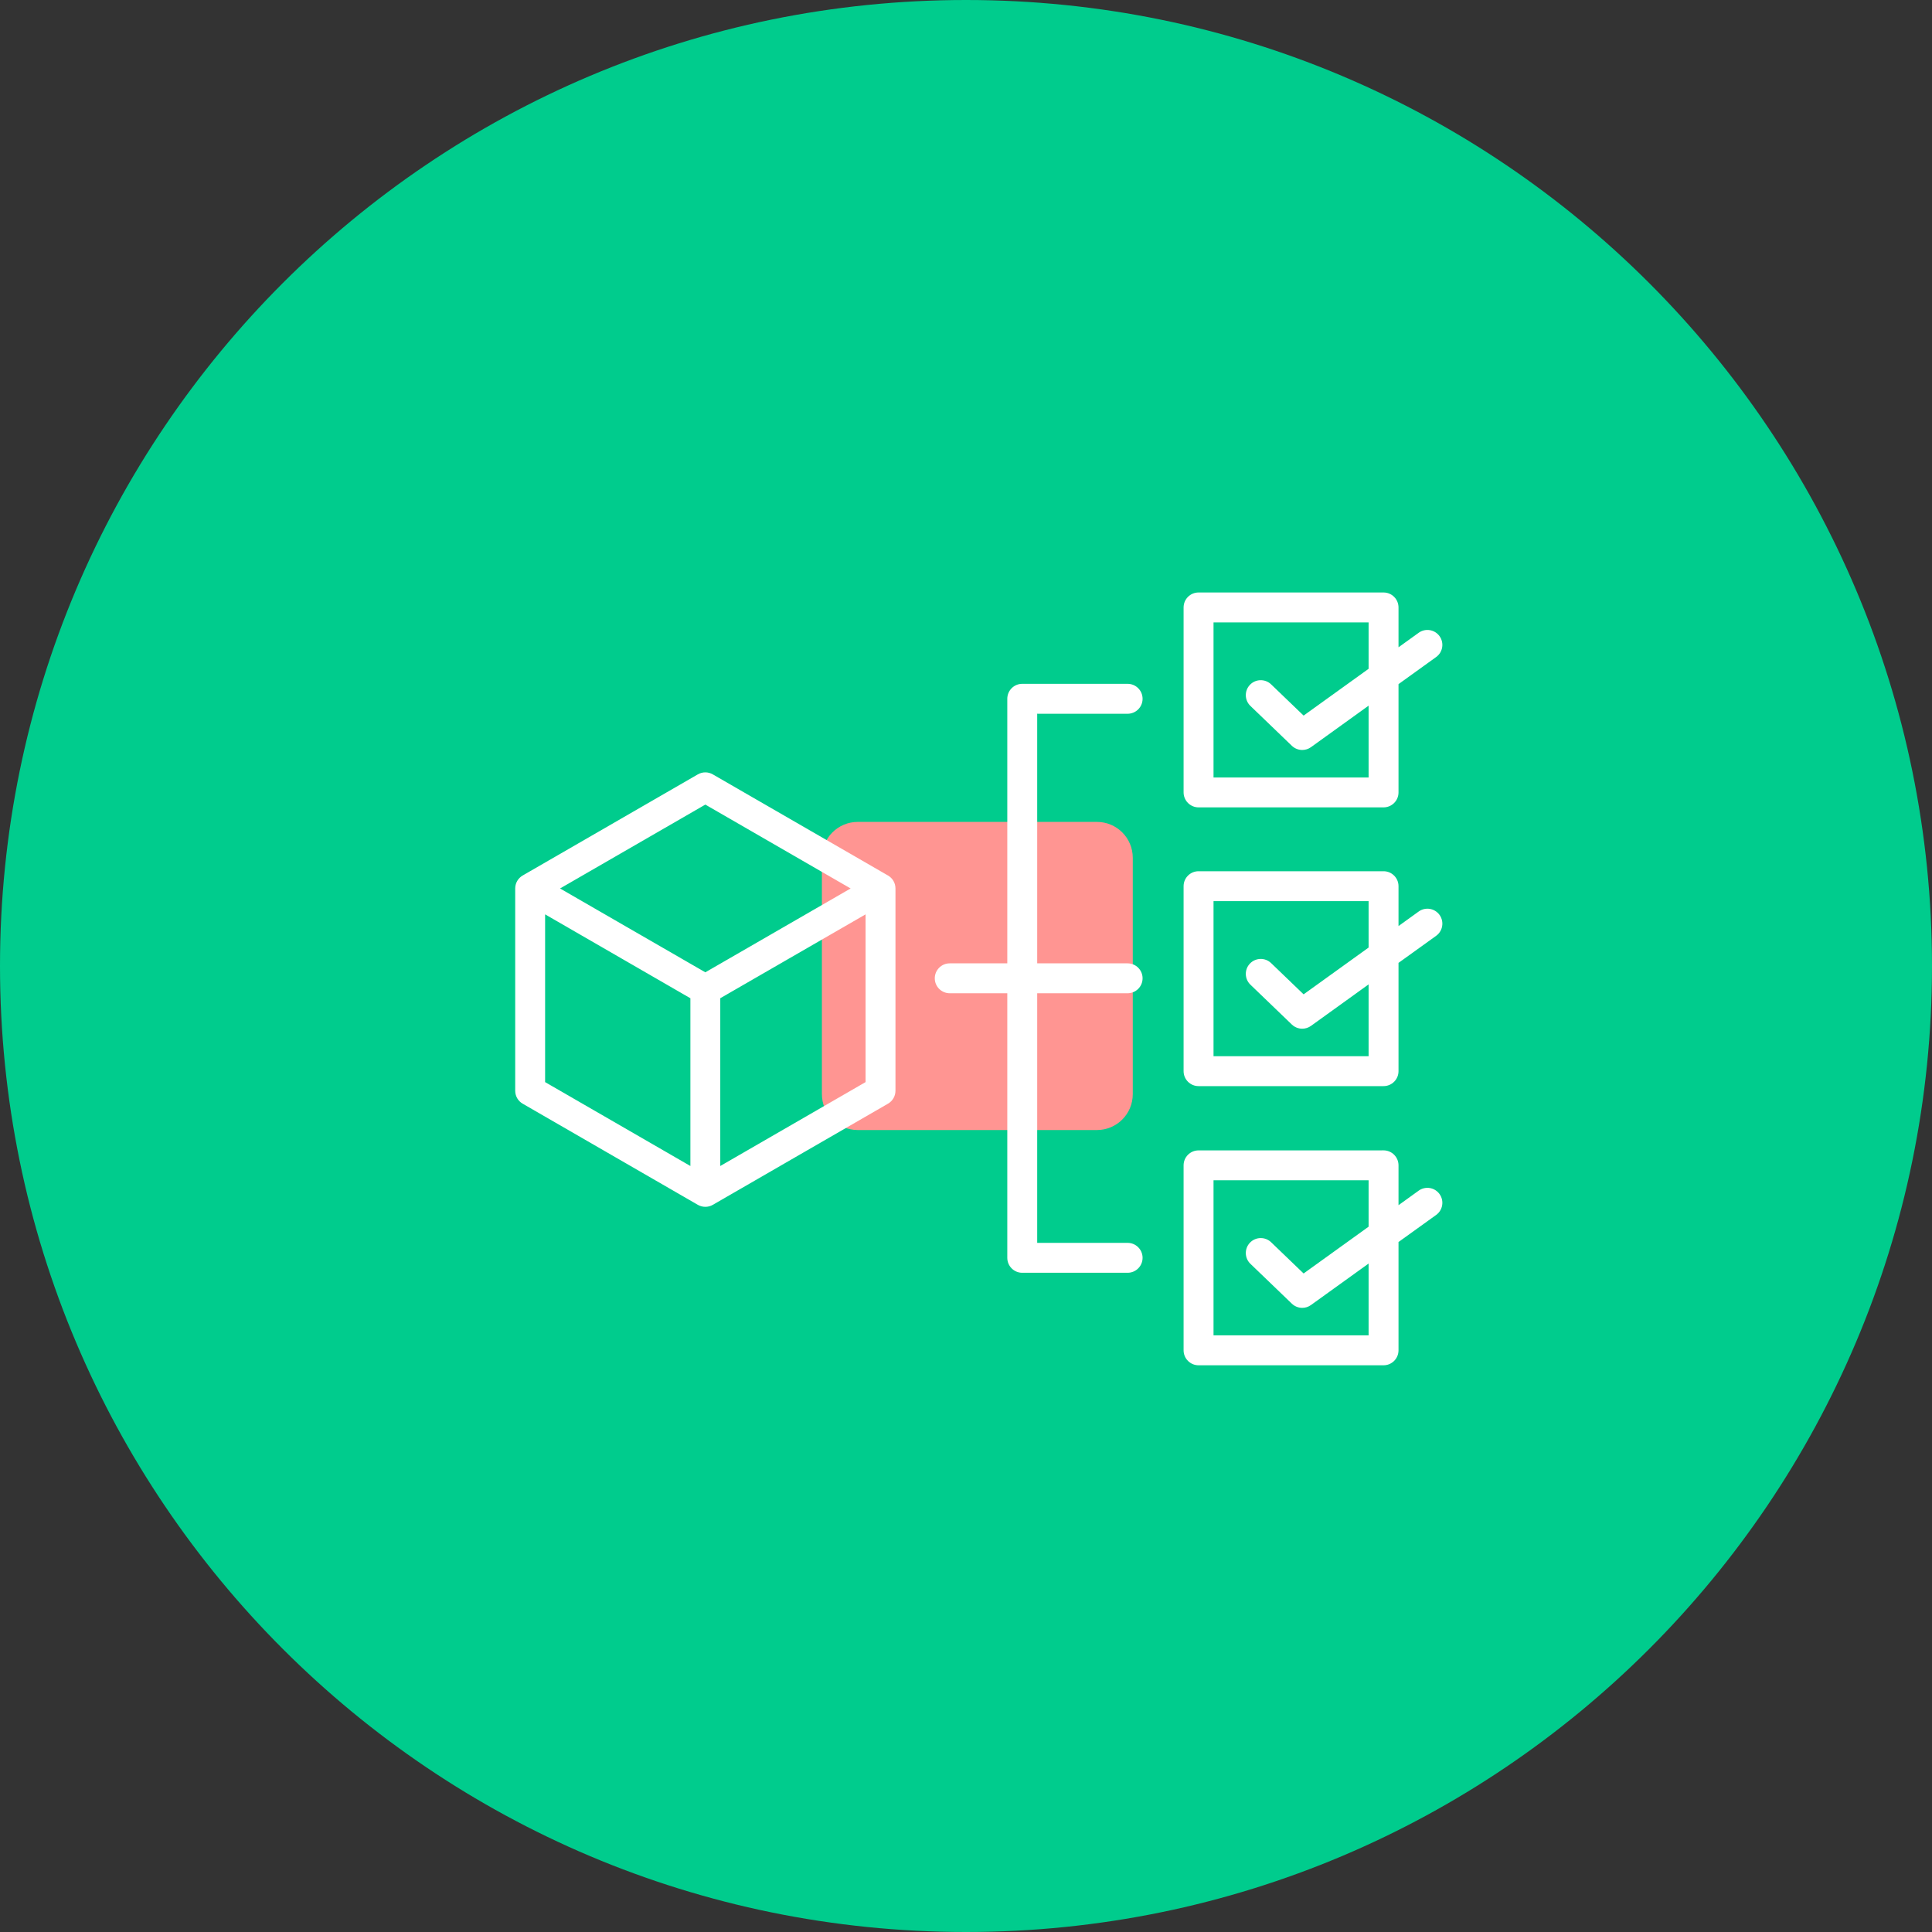 <svg width="75" height="75" viewBox="0 0 75 75" fill="none" xmlns="http://www.w3.org/2000/svg">
<rect x="0" y="0" width="75" height="75" fill="#333333" stroke="none"/>
<path d="M37.5 75C58.211 75 75 58.211 75 37.5C75 16.789 58.211 0 37.5 0C16.789 0 0 16.789 0 37.5C0 58.211 16.789 75 37.5 75Z" fill="#00CC8D"/>
<path d="M33.3 31.906H42.581C43.352 31.906 43.974 32.529 43.974 33.3V42.474C43.974 43.245 43.352 43.868 42.581 43.868H33.3C32.529 43.868 31.906 43.245 31.906 42.474V33.3C31.906 32.529 32.529 31.906 33.3 31.906Z" fill="#FF9592"/>
<path d="M34.472 33.987L27.671 30.061C27.492 29.957 27.27 29.957 27.09 30.061L20.29 33.987C20.111 34.091 20 34.282 20 34.49V42.342C20 42.55 20.11 42.741 20.29 42.845L27.091 46.772C27.18 46.823 27.281 46.849 27.381 46.849C27.481 46.849 27.581 46.824 27.671 46.772L34.472 42.845C34.651 42.741 34.762 42.55 34.762 42.342V34.49C34.762 34.282 34.651 34.09 34.472 33.987V33.987ZM27.381 31.234L33.021 34.49L27.381 37.745L21.741 34.49L27.381 31.234ZM21.161 35.495L26.801 38.752V45.264L21.161 42.007V35.495ZM27.961 45.264V38.751L33.601 35.496V42.007L27.961 45.264ZM40.264 27.707V37.397H43.774C44.095 37.397 44.355 37.657 44.355 37.977C44.355 38.298 44.095 38.558 43.774 38.558H40.264V48.248H43.774C44.095 48.248 44.355 48.508 44.355 48.828C44.355 49.149 44.095 49.409 43.774 49.409H39.683C39.362 49.409 39.103 49.149 39.103 48.828V38.558H36.868C36.548 38.558 36.288 38.298 36.288 37.978C36.288 37.657 36.548 37.397 36.868 37.397H39.103V27.127C39.103 26.806 39.362 26.546 39.683 26.546H43.774C44.095 26.546 44.355 26.806 44.355 27.127C44.355 27.448 44.095 27.708 43.774 27.708L40.264 27.707ZM46.528 31.342H53.709C54.03 31.342 54.29 31.082 54.29 30.762V26.558L55.751 25.506C56.011 25.319 56.07 24.957 55.883 24.696C55.696 24.436 55.333 24.377 55.073 24.564L54.29 25.128V23.581C54.29 23.26 54.03 23 53.709 23H46.528C46.207 23 45.947 23.26 45.947 23.581V30.762C45.948 31.082 46.208 31.342 46.528 31.342L46.528 31.342ZM47.109 24.161H53.129V25.963L50.606 27.779L49.345 26.567C49.114 26.345 48.746 26.352 48.524 26.583C48.302 26.814 48.309 27.182 48.541 27.404L50.15 28.952C50.262 29.059 50.407 29.114 50.553 29.114C50.671 29.114 50.79 29.078 50.892 29.005L53.129 27.394V30.181L47.109 30.182L47.109 24.161ZM55.073 35.385L54.29 35.949V34.401C54.29 34.081 54.03 33.821 53.709 33.821H46.528C46.207 33.821 45.947 34.081 45.947 34.401V41.583C45.947 41.903 46.207 42.163 46.528 42.163H53.709C54.03 42.163 54.29 41.903 54.29 41.583V37.379L55.751 36.328C56.011 36.14 56.07 35.778 55.883 35.517C55.696 35.257 55.333 35.198 55.073 35.385L55.073 35.385ZM53.129 41.002H47.109V34.982H53.129V36.784L50.606 38.6L49.345 37.388C49.114 37.165 48.746 37.173 48.524 37.404C48.302 37.635 48.309 38.002 48.541 38.225L50.15 39.773C50.262 39.88 50.407 39.934 50.553 39.934C50.671 39.934 50.79 39.898 50.892 39.825L53.129 38.214V41.002L53.129 41.002ZM55.073 46.221L54.29 46.785V45.238C54.29 44.917 54.03 44.657 53.709 44.657L46.528 44.658C46.207 44.658 45.947 44.918 45.947 45.238V52.419C45.947 52.74 46.207 53 46.528 53H53.709C54.03 53 54.29 52.74 54.29 52.419V48.215L55.751 47.164C56.011 46.977 56.07 46.614 55.883 46.354C55.696 46.093 55.333 46.034 55.073 46.221H55.073ZM53.129 51.839H47.109V45.818H53.129V47.62L50.606 49.436L49.345 48.224C49.114 48.002 48.746 48.009 48.524 48.24C48.302 48.471 48.309 48.839 48.541 49.061L50.15 50.609C50.262 50.716 50.407 50.771 50.553 50.771C50.671 50.771 50.79 50.735 50.892 50.661L53.129 49.051V51.838L53.129 51.839Z" fill="white"/>
</svg>

